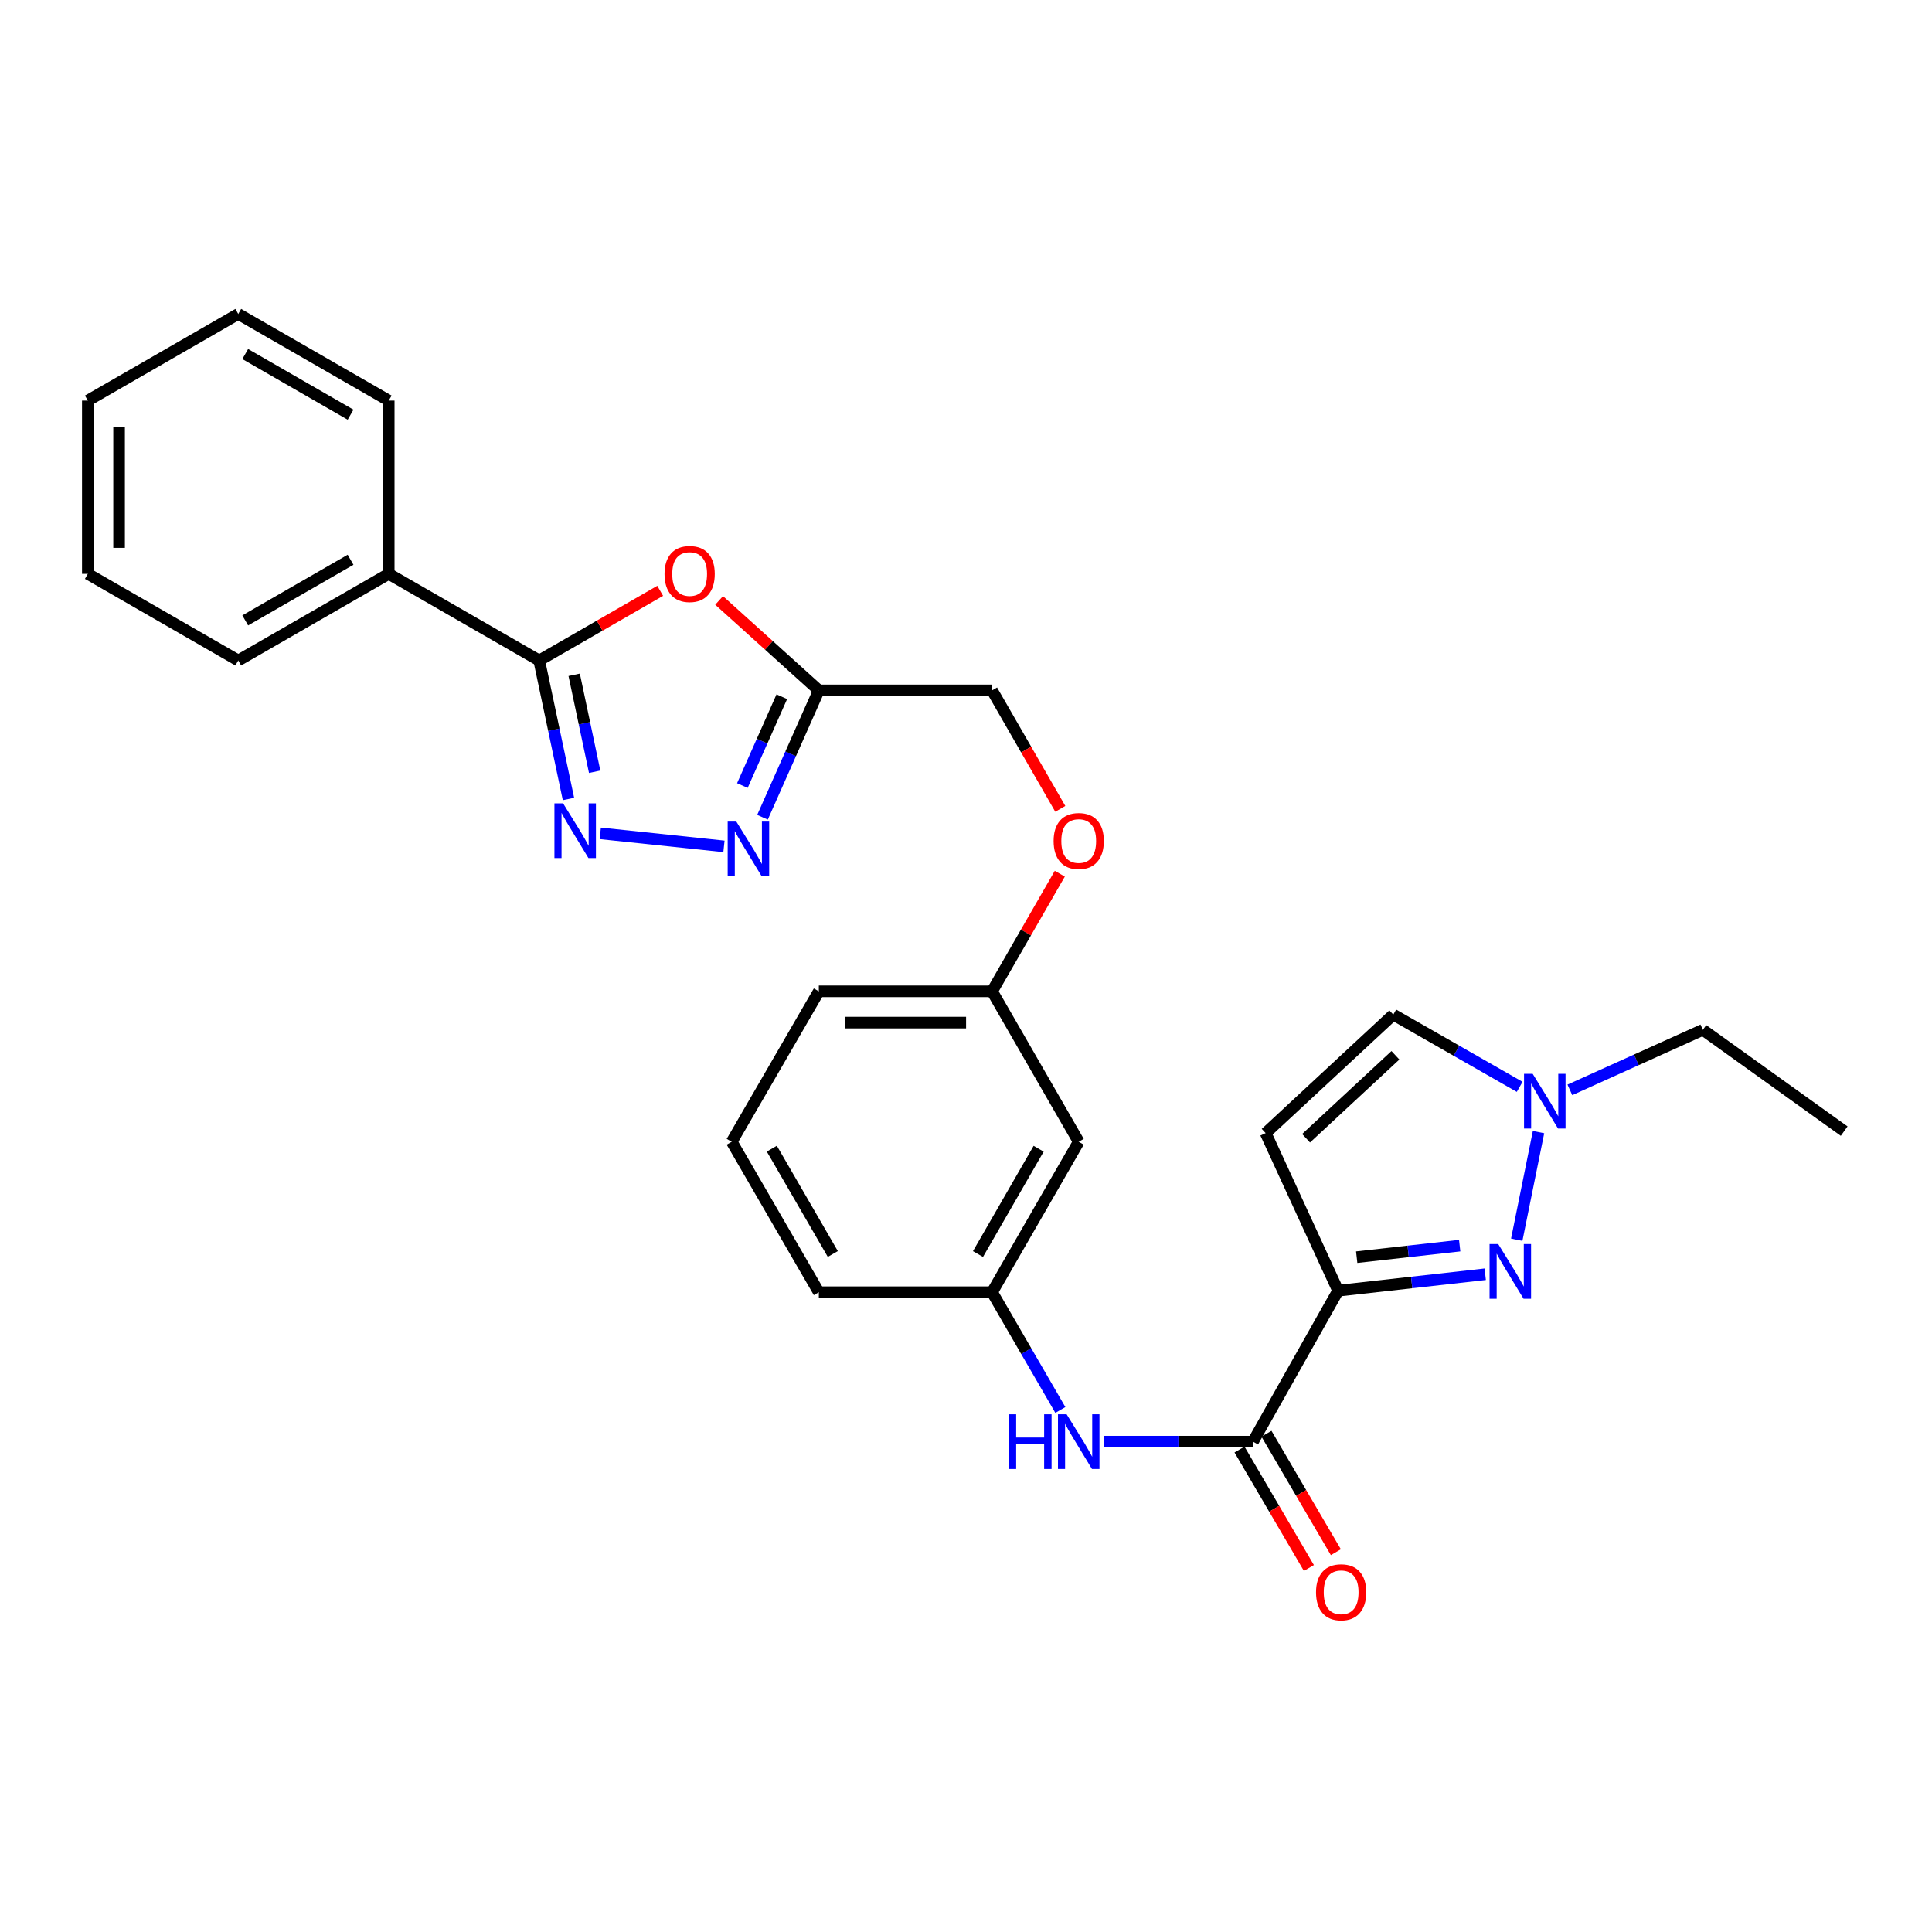 <?xml version='1.0' encoding='iso-8859-1'?>
<svg version='1.1' baseProfile='full'
              xmlns='http://www.w3.org/2000/svg'
                      xmlns:rdkit='http://www.rdkit.org/xml'
                      xmlns:xlink='http://www.w3.org/1999/xlink'
                  xml:space='preserve'
width='1000px' height='1000px' viewBox='0 0 1000 1000'>
<!-- END OF HEADER -->
<rect style='opacity:1.0;fill:#FFFFFF;stroke:none' width='1000' height='1000' x='0' y='0'> </rect>
<path class='bond-0' d='M 692.601,668.068 L 730.678,663.806' style='fill:none;fill-rule:evenodd;stroke:#000000;stroke-width:6px;stroke-linecap:butt;stroke-linejoin:miter;stroke-opacity:1' />
<path class='bond-0' d='M 730.678,663.806 L 768.755,659.544' style='fill:none;fill-rule:evenodd;stroke:#0000FF;stroke-width:6px;stroke-linecap:butt;stroke-linejoin:miter;stroke-opacity:1' />
<path class='bond-0' d='M 702.224,650.711 L 728.878,647.727' style='fill:none;fill-rule:evenodd;stroke:#000000;stroke-width:6px;stroke-linecap:butt;stroke-linejoin:miter;stroke-opacity:1' />
<path class='bond-0' d='M 728.878,647.727 L 755.532,644.744' style='fill:none;fill-rule:evenodd;stroke:#0000FF;stroke-width:6px;stroke-linecap:butt;stroke-linejoin:miter;stroke-opacity:1' />
<path class='bond-5' d='M 692.601,668.068 L 648.549,746.194' style='fill:none;fill-rule:evenodd;stroke:#000000;stroke-width:6px;stroke-linecap:butt;stroke-linejoin:miter;stroke-opacity:1' />
<path class='bond-7' d='M 692.601,668.068 L 655.101,586.499' style='fill:none;fill-rule:evenodd;stroke:#000000;stroke-width:6px;stroke-linecap:butt;stroke-linejoin:miter;stroke-opacity:1' />
<path class='bond-8' d='M 785.059,641.683 L 796.341,585.968' style='fill:none;fill-rule:evenodd;stroke:#0000FF;stroke-width:6px;stroke-linecap:butt;stroke-linejoin:miter;stroke-opacity:1' />
<path class='bond-1' d='M 310.704,431.337 L 374.718,438.081' style='fill:none;fill-rule:evenodd;stroke:#0000FF;stroke-width:6px;stroke-linecap:butt;stroke-linejoin:miter;stroke-opacity:1' />
<path class='bond-30' d='M 294.241,413.557 L 286.664,377.711' style='fill:none;fill-rule:evenodd;stroke:#0000FF;stroke-width:6px;stroke-linecap:butt;stroke-linejoin:miter;stroke-opacity:1' />
<path class='bond-30' d='M 286.664,377.711 L 279.086,341.866' style='fill:none;fill-rule:evenodd;stroke:#000000;stroke-width:6px;stroke-linecap:butt;stroke-linejoin:miter;stroke-opacity:1' />
<path class='bond-30' d='M 307.797,399.458 L 302.493,374.365' style='fill:none;fill-rule:evenodd;stroke:#0000FF;stroke-width:6px;stroke-linecap:butt;stroke-linejoin:miter;stroke-opacity:1' />
<path class='bond-30' d='M 302.493,374.365 L 297.189,349.273' style='fill:none;fill-rule:evenodd;stroke:#000000;stroke-width:6px;stroke-linecap:butt;stroke-linejoin:miter;stroke-opacity:1' />
<path class='bond-2' d='M 279.086,341.866 L 310.4,323.834' style='fill:none;fill-rule:evenodd;stroke:#000000;stroke-width:6px;stroke-linecap:butt;stroke-linejoin:miter;stroke-opacity:1' />
<path class='bond-2' d='M 310.4,323.834 L 341.714,305.803' style='fill:none;fill-rule:evenodd;stroke:#FF0000;stroke-width:6px;stroke-linecap:butt;stroke-linejoin:miter;stroke-opacity:1' />
<path class='bond-13' d='M 279.086,341.866 L 201.203,297.023' style='fill:none;fill-rule:evenodd;stroke:#000000;stroke-width:6px;stroke-linecap:butt;stroke-linejoin:miter;stroke-opacity:1' />
<path class='bond-3' d='M 372.212,310.78 L 398.018,334.057' style='fill:none;fill-rule:evenodd;stroke:#FF0000;stroke-width:6px;stroke-linecap:butt;stroke-linejoin:miter;stroke-opacity:1' />
<path class='bond-3' d='M 398.018,334.057 L 423.824,357.334' style='fill:none;fill-rule:evenodd;stroke:#000000;stroke-width:6px;stroke-linecap:butt;stroke-linejoin:miter;stroke-opacity:1' />
<path class='bond-4' d='M 394.669,423.01 L 409.247,390.172' style='fill:none;fill-rule:evenodd;stroke:#0000FF;stroke-width:6px;stroke-linecap:butt;stroke-linejoin:miter;stroke-opacity:1' />
<path class='bond-4' d='M 409.247,390.172 L 423.824,357.334' style='fill:none;fill-rule:evenodd;stroke:#000000;stroke-width:6px;stroke-linecap:butt;stroke-linejoin:miter;stroke-opacity:1' />
<path class='bond-4' d='M 384.255,406.594 L 394.459,383.608' style='fill:none;fill-rule:evenodd;stroke:#0000FF;stroke-width:6px;stroke-linecap:butt;stroke-linejoin:miter;stroke-opacity:1' />
<path class='bond-4' d='M 394.459,383.608 L 404.664,360.621' style='fill:none;fill-rule:evenodd;stroke:#000000;stroke-width:6px;stroke-linecap:butt;stroke-linejoin:miter;stroke-opacity:1' />
<path class='bond-9' d='M 648.549,746.194 L 609.943,746.194' style='fill:none;fill-rule:evenodd;stroke:#000000;stroke-width:6px;stroke-linecap:butt;stroke-linejoin:miter;stroke-opacity:1' />
<path class='bond-9' d='M 609.943,746.194 L 571.338,746.194' style='fill:none;fill-rule:evenodd;stroke:#0000FF;stroke-width:6px;stroke-linecap:butt;stroke-linejoin:miter;stroke-opacity:1' />
<path class='bond-12' d='M 641.569,750.283 L 659.526,780.936' style='fill:none;fill-rule:evenodd;stroke:#000000;stroke-width:6px;stroke-linecap:butt;stroke-linejoin:miter;stroke-opacity:1' />
<path class='bond-12' d='M 659.526,780.936 L 677.483,811.589' style='fill:none;fill-rule:evenodd;stroke:#FF0000;stroke-width:6px;stroke-linecap:butt;stroke-linejoin:miter;stroke-opacity:1' />
<path class='bond-12' d='M 655.529,742.105 L 673.486,772.758' style='fill:none;fill-rule:evenodd;stroke:#000000;stroke-width:6px;stroke-linecap:butt;stroke-linejoin:miter;stroke-opacity:1' />
<path class='bond-12' d='M 673.486,772.758 L 691.443,803.411' style='fill:none;fill-rule:evenodd;stroke:#FF0000;stroke-width:6px;stroke-linecap:butt;stroke-linejoin:miter;stroke-opacity:1' />
<path class='bond-6' d='M 423.824,357.334 L 513.491,357.334' style='fill:none;fill-rule:evenodd;stroke:#000000;stroke-width:6px;stroke-linecap:butt;stroke-linejoin:miter;stroke-opacity:1' />
<path class='bond-10' d='M 655.101,586.499 L 721.165,525.154' style='fill:none;fill-rule:evenodd;stroke:#000000;stroke-width:6px;stroke-linecap:butt;stroke-linejoin:miter;stroke-opacity:1' />
<path class='bond-10' d='M 676.02,589.153 L 722.265,546.212' style='fill:none;fill-rule:evenodd;stroke:#000000;stroke-width:6px;stroke-linecap:butt;stroke-linejoin:miter;stroke-opacity:1' />
<path class='bond-18' d='M 812.563,564.113 L 846.981,548.566' style='fill:none;fill-rule:evenodd;stroke:#0000FF;stroke-width:6px;stroke-linecap:butt;stroke-linejoin:miter;stroke-opacity:1' />
<path class='bond-18' d='M 846.981,548.566 L 881.399,533.019' style='fill:none;fill-rule:evenodd;stroke:#000000;stroke-width:6px;stroke-linecap:butt;stroke-linejoin:miter;stroke-opacity:1' />
<path class='bond-28' d='M 786.581,562.549 L 753.873,543.851' style='fill:none;fill-rule:evenodd;stroke:#0000FF;stroke-width:6px;stroke-linecap:butt;stroke-linejoin:miter;stroke-opacity:1' />
<path class='bond-28' d='M 753.873,543.851 L 721.165,525.154' style='fill:none;fill-rule:evenodd;stroke:#000000;stroke-width:6px;stroke-linecap:butt;stroke-linejoin:miter;stroke-opacity:1' />
<path class='bond-11' d='M 548.835,729.798 L 531.163,699.324' style='fill:none;fill-rule:evenodd;stroke:#0000FF;stroke-width:6px;stroke-linecap:butt;stroke-linejoin:miter;stroke-opacity:1' />
<path class='bond-11' d='M 531.163,699.324 L 513.491,668.85' style='fill:none;fill-rule:evenodd;stroke:#000000;stroke-width:6px;stroke-linecap:butt;stroke-linejoin:miter;stroke-opacity:1' />
<path class='bond-14' d='M 513.491,668.85 L 558.343,590.975' style='fill:none;fill-rule:evenodd;stroke:#000000;stroke-width:6px;stroke-linecap:butt;stroke-linejoin:miter;stroke-opacity:1' />
<path class='bond-14' d='M 506.199,649.094 L 537.595,594.582' style='fill:none;fill-rule:evenodd;stroke:#000000;stroke-width:6px;stroke-linecap:butt;stroke-linejoin:miter;stroke-opacity:1' />
<path class='bond-20' d='M 513.491,668.85 L 423.824,668.85' style='fill:none;fill-rule:evenodd;stroke:#000000;stroke-width:6px;stroke-linecap:butt;stroke-linejoin:miter;stroke-opacity:1' />
<path class='bond-21' d='M 201.203,297.023 L 123.32,341.866' style='fill:none;fill-rule:evenodd;stroke:#000000;stroke-width:6px;stroke-linecap:butt;stroke-linejoin:miter;stroke-opacity:1' />
<path class='bond-21' d='M 181.448,289.729 L 126.93,321.118' style='fill:none;fill-rule:evenodd;stroke:#000000;stroke-width:6px;stroke-linecap:butt;stroke-linejoin:miter;stroke-opacity:1' />
<path class='bond-22' d='M 201.203,297.023 L 201.203,207.347' style='fill:none;fill-rule:evenodd;stroke:#000000;stroke-width:6px;stroke-linecap:butt;stroke-linejoin:miter;stroke-opacity:1' />
<path class='bond-17' d='M 558.343,590.975 L 513.491,513.11' style='fill:none;fill-rule:evenodd;stroke:#000000;stroke-width:6px;stroke-linecap:butt;stroke-linejoin:miter;stroke-opacity:1' />
<path class='bond-15' d='M 513.491,357.334 L 531.147,387.997' style='fill:none;fill-rule:evenodd;stroke:#000000;stroke-width:6px;stroke-linecap:butt;stroke-linejoin:miter;stroke-opacity:1' />
<path class='bond-15' d='M 531.147,387.997 L 548.803,418.66' style='fill:none;fill-rule:evenodd;stroke:#FF0000;stroke-width:6px;stroke-linecap:butt;stroke-linejoin:miter;stroke-opacity:1' />
<path class='bond-16' d='M 548.549,452.234 L 531.02,482.672' style='fill:none;fill-rule:evenodd;stroke:#FF0000;stroke-width:6px;stroke-linecap:butt;stroke-linejoin:miter;stroke-opacity:1' />
<path class='bond-16' d='M 531.02,482.672 L 513.491,513.11' style='fill:none;fill-rule:evenodd;stroke:#000000;stroke-width:6px;stroke-linecap:butt;stroke-linejoin:miter;stroke-opacity:1' />
<path class='bond-29' d='M 513.491,513.11 L 423.824,513.11' style='fill:none;fill-rule:evenodd;stroke:#000000;stroke-width:6px;stroke-linecap:butt;stroke-linejoin:miter;stroke-opacity:1' />
<path class='bond-29' d='M 500.041,529.289 L 437.275,529.289' style='fill:none;fill-rule:evenodd;stroke:#000000;stroke-width:6px;stroke-linecap:butt;stroke-linejoin:miter;stroke-opacity:1' />
<path class='bond-24' d='M 881.399,533.019 L 954.545,585.466' style='fill:none;fill-rule:evenodd;stroke:#000000;stroke-width:6px;stroke-linecap:butt;stroke-linejoin:miter;stroke-opacity:1' />
<path class='bond-19' d='M 378.73,590.975 L 423.824,668.85' style='fill:none;fill-rule:evenodd;stroke:#000000;stroke-width:6px;stroke-linecap:butt;stroke-linejoin:miter;stroke-opacity:1' />
<path class='bond-19' d='M 399.495,594.549 L 431.061,649.061' style='fill:none;fill-rule:evenodd;stroke:#000000;stroke-width:6px;stroke-linecap:butt;stroke-linejoin:miter;stroke-opacity:1' />
<path class='bond-23' d='M 378.73,590.975 L 423.824,513.11' style='fill:none;fill-rule:evenodd;stroke:#000000;stroke-width:6px;stroke-linecap:butt;stroke-linejoin:miter;stroke-opacity:1' />
<path class='bond-25' d='M 123.32,341.866 L 45.455,297.023' style='fill:none;fill-rule:evenodd;stroke:#000000;stroke-width:6px;stroke-linecap:butt;stroke-linejoin:miter;stroke-opacity:1' />
<path class='bond-26' d='M 201.203,207.347 L 123.32,162.505' style='fill:none;fill-rule:evenodd;stroke:#000000;stroke-width:6px;stroke-linecap:butt;stroke-linejoin:miter;stroke-opacity:1' />
<path class='bond-26' d='M 181.448,214.642 L 126.93,183.252' style='fill:none;fill-rule:evenodd;stroke:#000000;stroke-width:6px;stroke-linecap:butt;stroke-linejoin:miter;stroke-opacity:1' />
<path class='bond-31' d='M 45.455,297.023 L 45.455,207.347' style='fill:none;fill-rule:evenodd;stroke:#000000;stroke-width:6px;stroke-linecap:butt;stroke-linejoin:miter;stroke-opacity:1' />
<path class='bond-31' d='M 61.633,283.572 L 61.633,220.799' style='fill:none;fill-rule:evenodd;stroke:#000000;stroke-width:6px;stroke-linecap:butt;stroke-linejoin:miter;stroke-opacity:1' />
<path class='bond-27' d='M 123.32,162.505 L 45.455,207.347' style='fill:none;fill-rule:evenodd;stroke:#000000;stroke-width:6px;stroke-linecap:butt;stroke-linejoin:miter;stroke-opacity:1' />
<path  class='atom-1' d='M 775.477 643.931
L 784.757 658.931
Q 785.677 660.411, 787.157 663.091
Q 788.637 665.771, 788.717 665.931
L 788.717 643.931
L 792.477 643.931
L 792.477 672.251
L 788.597 672.251
L 778.637 655.851
Q 777.477 653.931, 776.237 651.731
Q 775.037 649.531, 774.677 648.851
L 774.677 672.251
L 770.997 672.251
L 770.997 643.931
L 775.477 643.931
' fill='#0000FF'/>
<path  class='atom-2' d='M 291.45 415.809
L 300.73 430.809
Q 301.65 432.289, 303.13 434.969
Q 304.61 437.649, 304.69 437.809
L 304.69 415.809
L 308.45 415.809
L 308.45 444.129
L 304.57 444.129
L 294.61 427.729
Q 293.45 425.809, 292.21 423.609
Q 291.01 421.409, 290.65 420.729
L 290.65 444.129
L 286.97 444.129
L 286.97 415.809
L 291.45 415.809
' fill='#0000FF'/>
<path  class='atom-4' d='M 343.961 297.103
Q 343.961 290.303, 347.321 286.503
Q 350.681 282.703, 356.961 282.703
Q 363.241 282.703, 366.601 286.503
Q 369.961 290.303, 369.961 297.103
Q 369.961 303.983, 366.561 307.903
Q 363.161 311.783, 356.961 311.783
Q 350.721 311.783, 347.321 307.903
Q 343.961 304.023, 343.961 297.103
M 356.961 308.583
Q 361.281 308.583, 363.601 305.703
Q 365.961 302.783, 365.961 297.103
Q 365.961 291.543, 363.601 288.743
Q 361.281 285.903, 356.961 285.903
Q 352.641 285.903, 350.281 288.703
Q 347.961 291.503, 347.961 297.103
Q 347.961 302.823, 350.281 305.703
Q 352.641 308.583, 356.961 308.583
' fill='#FF0000'/>
<path  class='atom-5' d='M 381.126 425.255
L 390.406 440.255
Q 391.326 441.735, 392.806 444.415
Q 394.286 447.095, 394.366 447.255
L 394.366 425.255
L 398.126 425.255
L 398.126 453.575
L 394.246 453.575
L 384.286 437.175
Q 383.126 435.255, 381.886 433.055
Q 380.686 430.855, 380.326 430.175
L 380.326 453.575
L 376.646 453.575
L 376.646 425.255
L 381.126 425.255
' fill='#0000FF'/>
<path  class='atom-9' d='M 793.319 555.819
L 802.599 570.819
Q 803.519 572.299, 804.999 574.979
Q 806.479 577.659, 806.559 577.819
L 806.559 555.819
L 810.319 555.819
L 810.319 584.139
L 806.439 584.139
L 796.479 567.739
Q 795.319 565.819, 794.079 563.619
Q 792.879 561.419, 792.519 560.739
L 792.519 584.139
L 788.839 584.139
L 788.839 555.819
L 793.319 555.819
' fill='#0000FF'/>
<path  class='atom-10' d='M 522.123 732.034
L 525.963 732.034
L 525.963 744.074
L 540.443 744.074
L 540.443 732.034
L 544.283 732.034
L 544.283 760.354
L 540.443 760.354
L 540.443 747.274
L 525.963 747.274
L 525.963 760.354
L 522.123 760.354
L 522.123 732.034
' fill='#0000FF'/>
<path  class='atom-10' d='M 552.083 732.034
L 561.363 747.034
Q 562.283 748.514, 563.763 751.194
Q 565.243 753.874, 565.323 754.034
L 565.323 732.034
L 569.083 732.034
L 569.083 760.354
L 565.203 760.354
L 555.243 743.954
Q 554.083 742.034, 552.843 739.834
Q 551.643 737.634, 551.283 736.954
L 551.283 760.354
L 547.603 760.354
L 547.603 732.034
L 552.083 732.034
' fill='#0000FF'/>
<path  class='atom-13' d='M 681.173 824.157
Q 681.173 817.357, 684.533 813.557
Q 687.893 809.757, 694.173 809.757
Q 700.453 809.757, 703.813 813.557
Q 707.173 817.357, 707.173 824.157
Q 707.173 831.037, 703.773 834.957
Q 700.373 838.837, 694.173 838.837
Q 687.933 838.837, 684.533 834.957
Q 681.173 831.077, 681.173 824.157
M 694.173 835.637
Q 698.493 835.637, 700.813 832.757
Q 703.173 829.837, 703.173 824.157
Q 703.173 818.597, 700.813 815.797
Q 698.493 812.957, 694.173 812.957
Q 689.853 812.957, 687.493 815.757
Q 685.173 818.557, 685.173 824.157
Q 685.173 829.877, 687.493 832.757
Q 689.853 835.637, 694.173 835.637
' fill='#FF0000'/>
<path  class='atom-17' d='M 545.343 435.307
Q 545.343 428.507, 548.703 424.707
Q 552.063 420.907, 558.343 420.907
Q 564.623 420.907, 567.983 424.707
Q 571.343 428.507, 571.343 435.307
Q 571.343 442.187, 567.943 446.107
Q 564.543 449.987, 558.343 449.987
Q 552.103 449.987, 548.703 446.107
Q 545.343 442.227, 545.343 435.307
M 558.343 446.787
Q 562.663 446.787, 564.983 443.907
Q 567.343 440.987, 567.343 435.307
Q 567.343 429.747, 564.983 426.947
Q 562.663 424.107, 558.343 424.107
Q 554.023 424.107, 551.663 426.907
Q 549.343 429.707, 549.343 435.307
Q 549.343 441.027, 551.663 443.907
Q 554.023 446.787, 558.343 446.787
' fill='#FF0000'/>
</svg>
